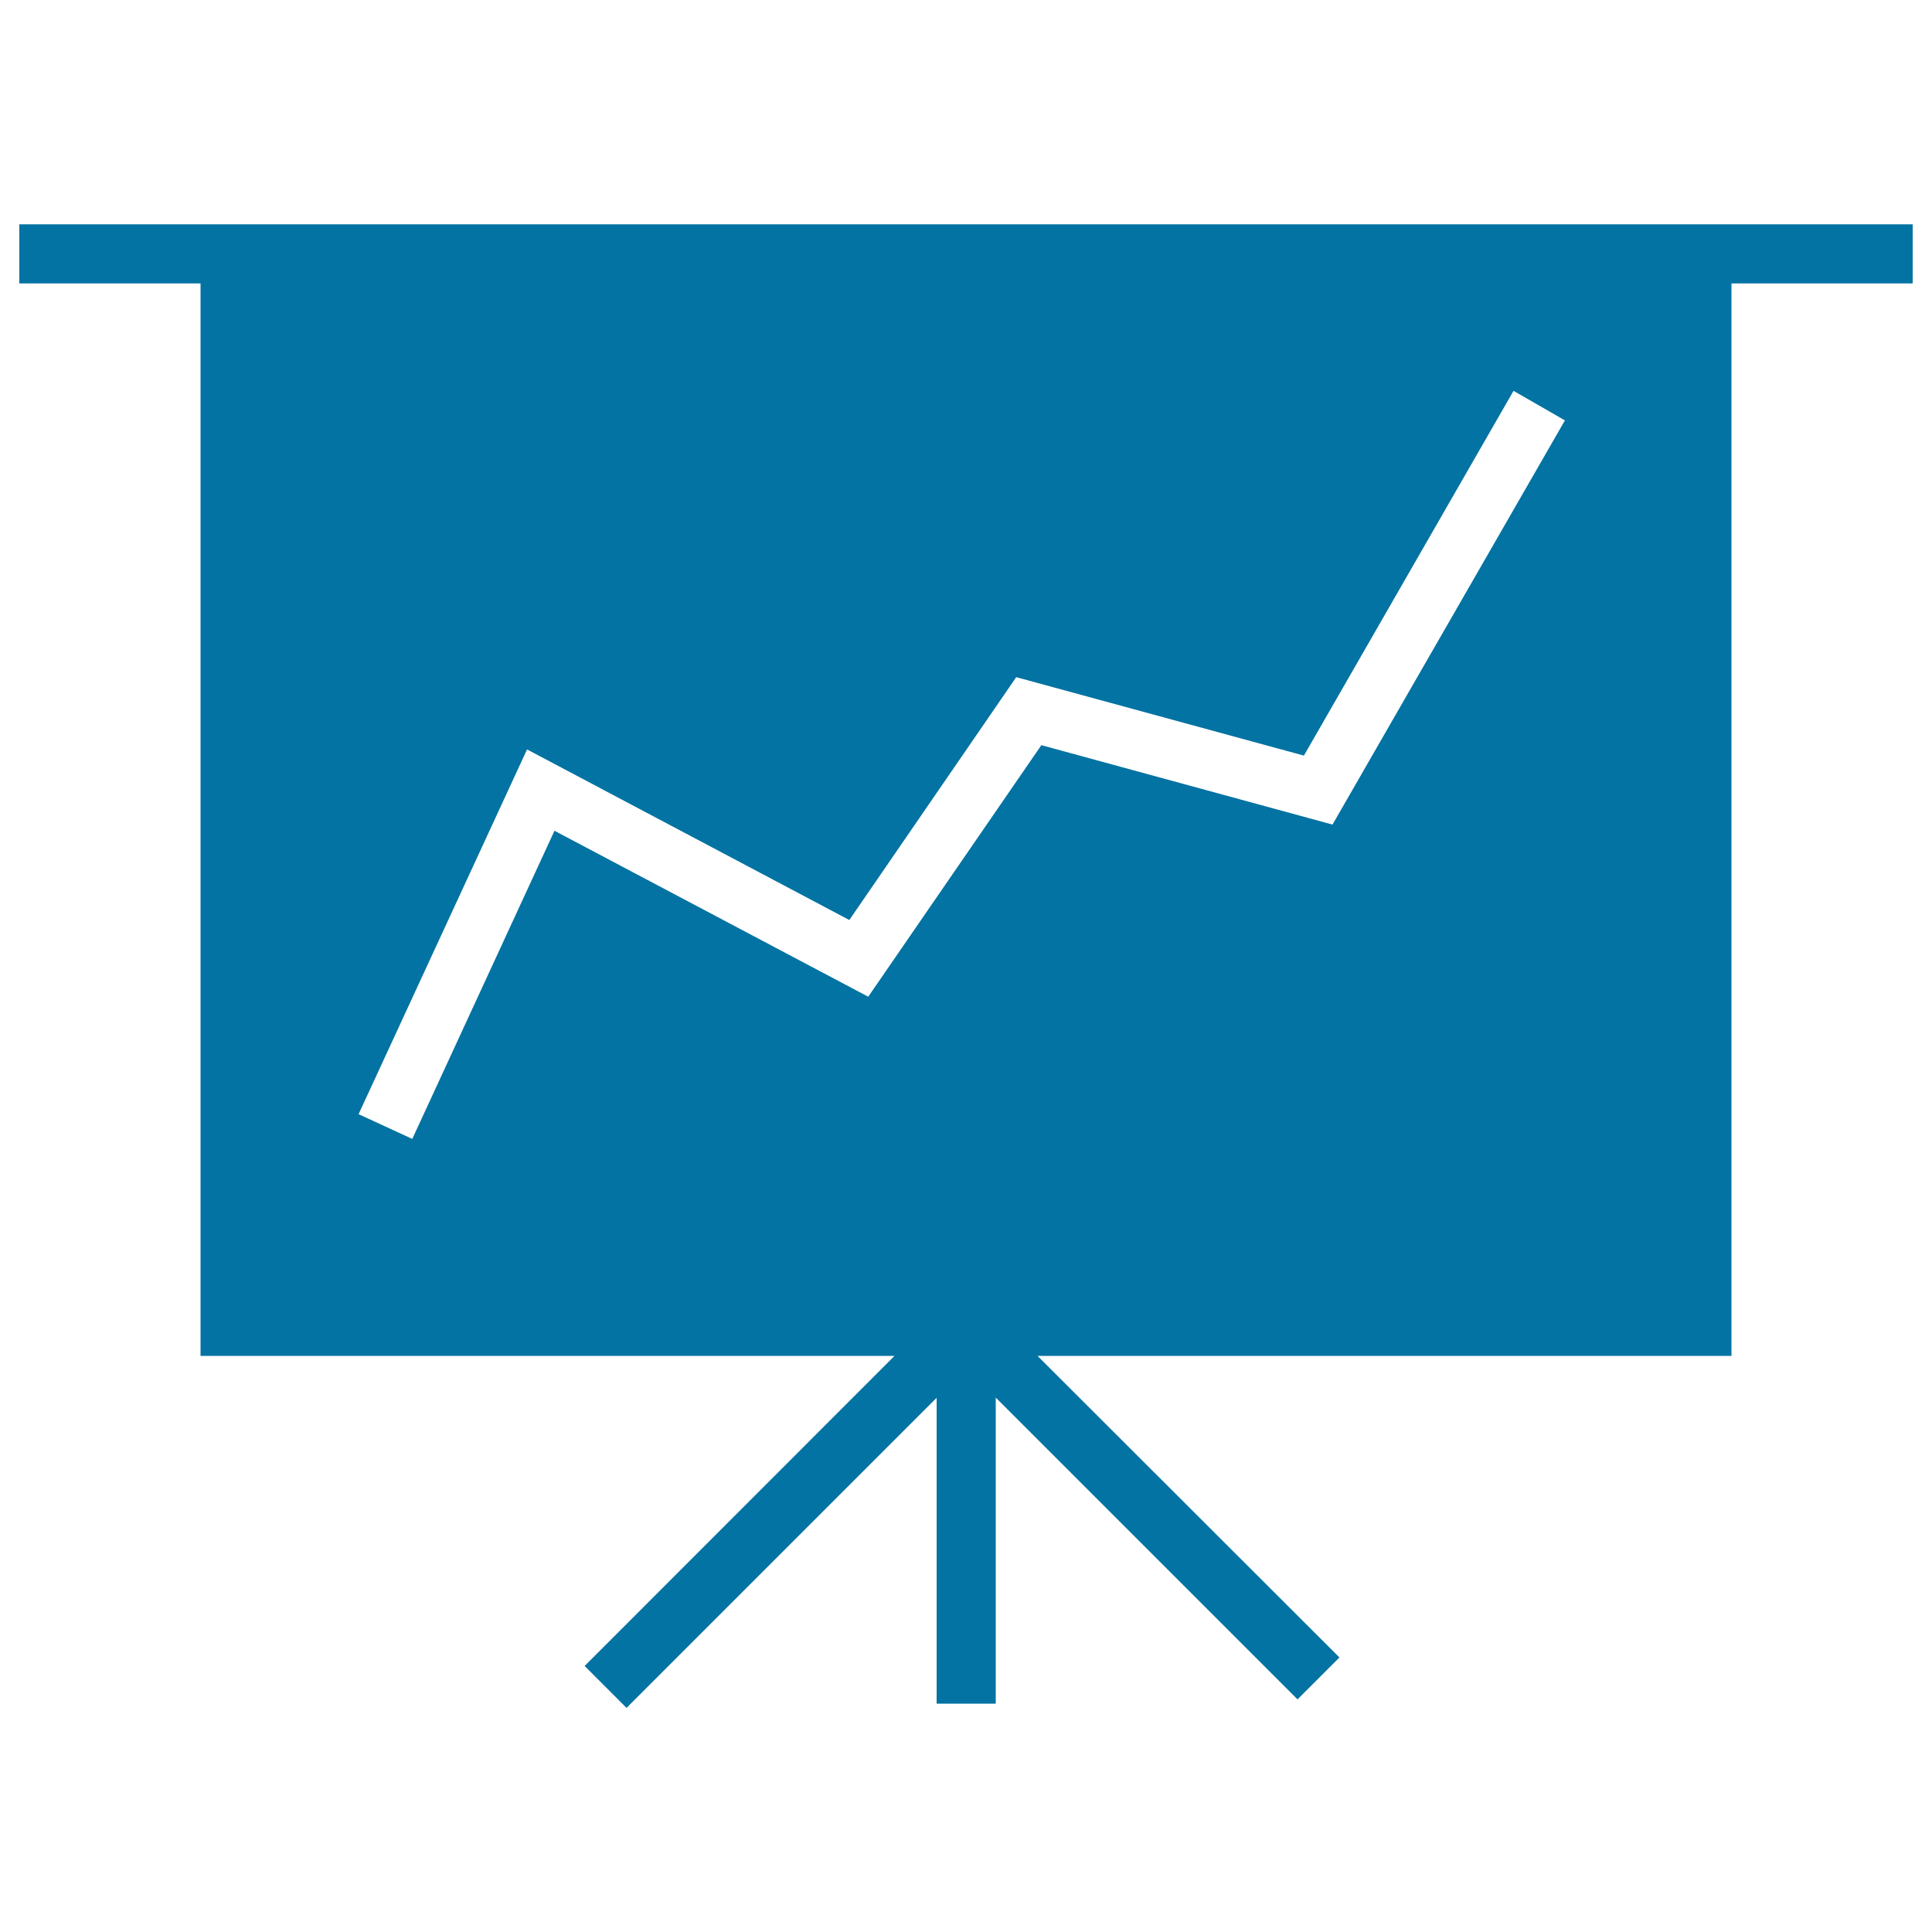 <svg xmlns="http://www.w3.org/2000/svg" viewBox="0 0 1000 1000" style="fill:#0273a2">
<title>Progress Chart SVG icon</title>
<g><path d="M896.2,116.1H103.8H10v30.6h93.8v555.1H463L302.6,862.3l21.7,21.7l160.5-160.5v158.3h30.6V723.4l156.2,156.2l21.7-21.7L537,701.8h359.2V146.7H990v-30.6H896.2z M689.7,426.8L539,385.7l-89.6,130.2L287,430l-73.6,159.5l-27.8-12.8l87.2-188.8l166.8,88.3L526,350.5l148.9,40.6l108.5-188.8l26.6,15.3L689.7,426.8z"/></g>
</svg>
